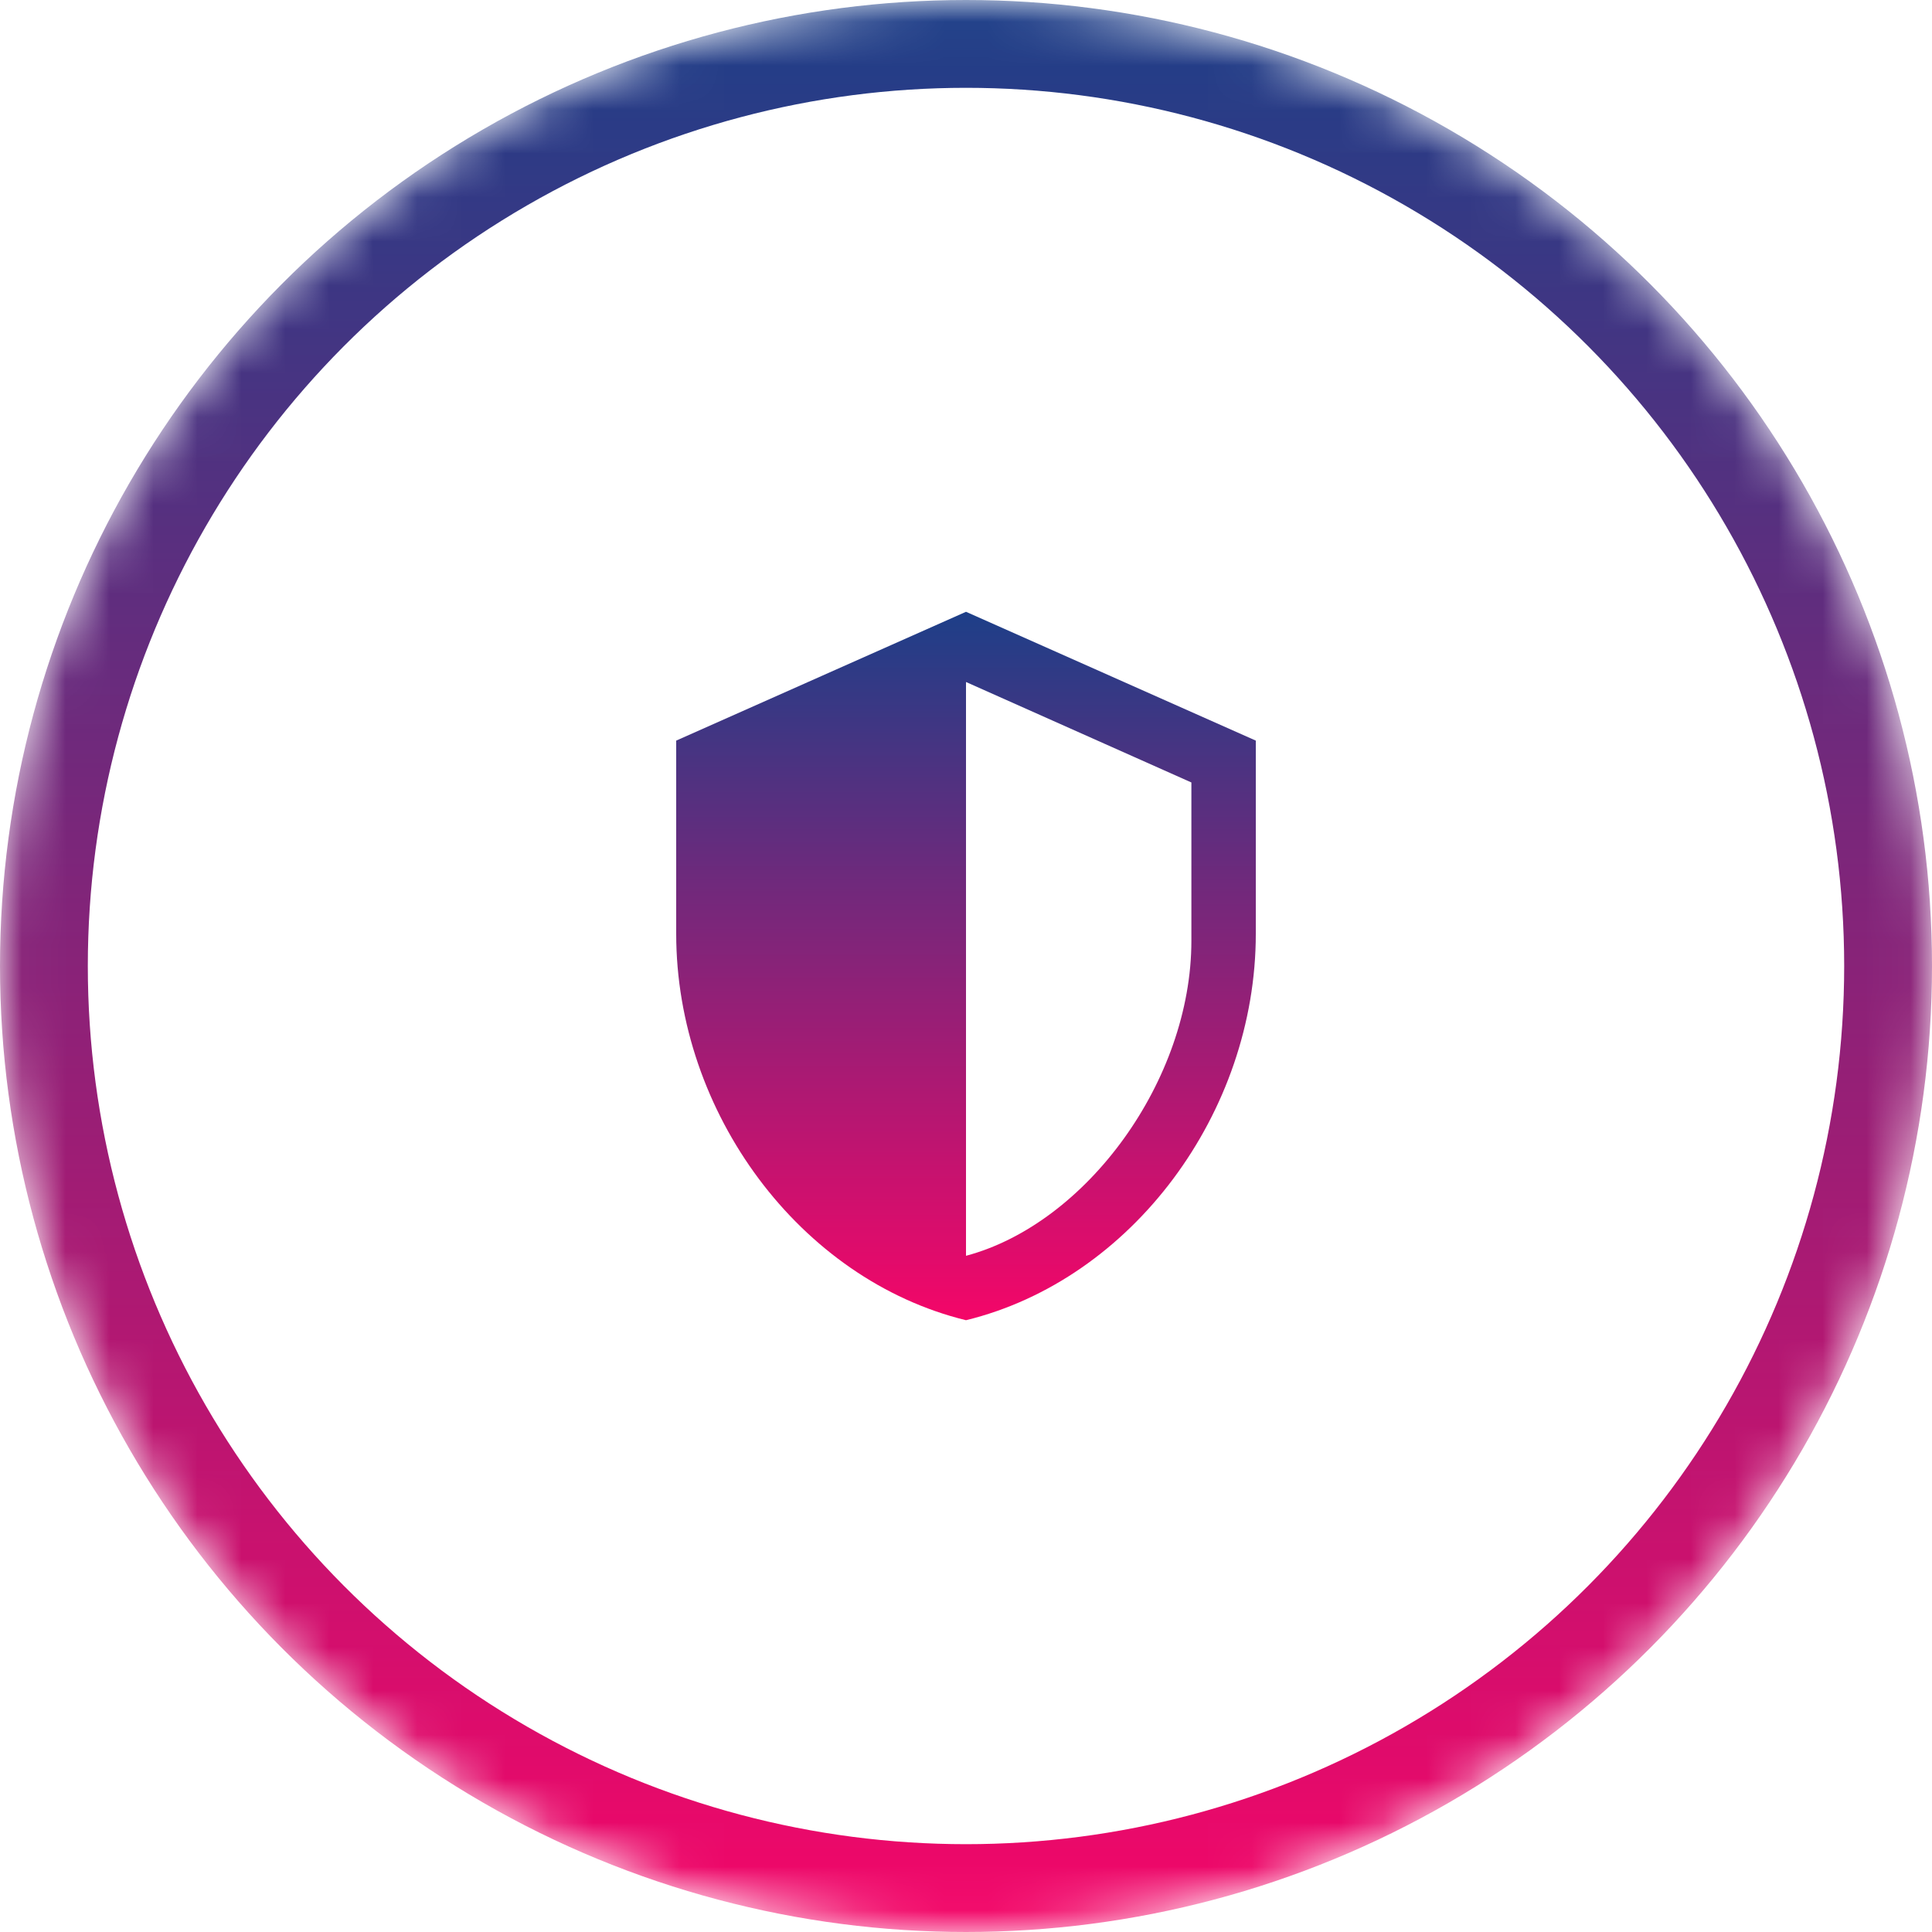 <?xml version="1.0" encoding="UTF-8"?> <svg xmlns="http://www.w3.org/2000/svg" width="44" height="44" viewBox="0 0 44 44" fill="none"><mask id="mask0" maskUnits="userSpaceOnUse" x="0" y="0" width="44" height="44"><circle cx="22" cy="22" r="22" fill="#F4F4F7"></circle></mask><g mask="url(#mask0)"><circle cx="22" cy="22" r="21" stroke="url(#paint0_linear)" stroke-width="2"></circle></g><g clip-path="url(#clip0)"><path d="M28.6 21.267C28.6 25.337 25.784 29.143 22 30.067C18.216 29.143 15.4 25.337 15.4 21.267V16.867L22 13.933L28.6 16.867V21.267ZM22 28.6C24.75 27.867 27.133 24.596 27.133 21.428V17.82L22 15.532V28.6Z" fill="url(#paint1_linear)"></path></g><defs><linearGradient id="paint0_linear" x1="22" y1="0" x2="22" y2="44" gradientUnits="userSpaceOnUse"><stop stop-color="#1D3F88"></stop><stop offset="1" stop-color="#F40668"></stop></linearGradient><linearGradient id="paint1_linear" x1="22" y1="13.933" x2="22" y2="30.067" gradientUnits="userSpaceOnUse"><stop stop-color="#1D3F88"></stop><stop offset="1" stop-color="#F40668"></stop></linearGradient><clipPath id="clip0"><rect width="17.6" height="17.6" fill="white" transform="translate(13.2 13.2)"></rect></clipPath></defs></svg> 